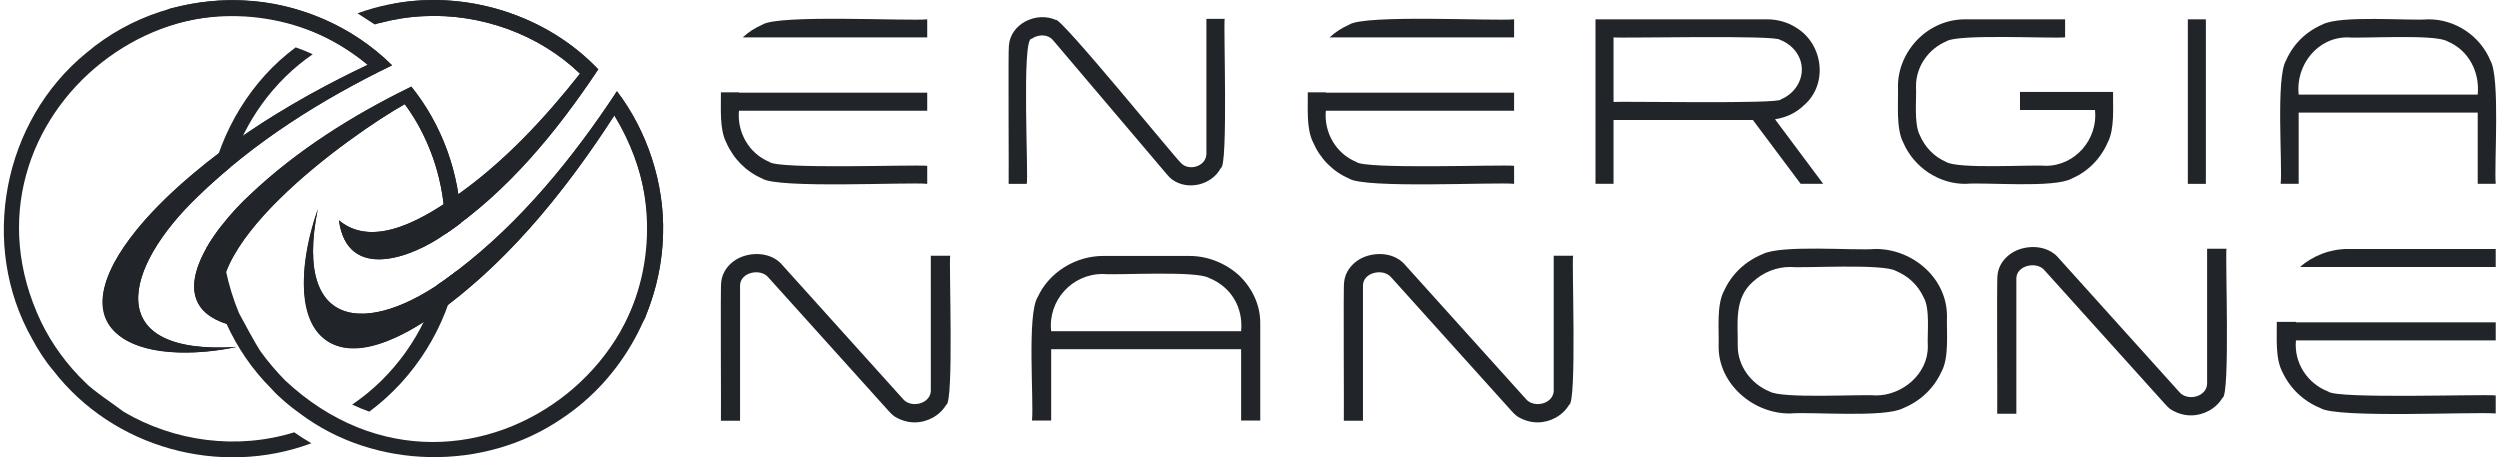 <?xml version="1.0" encoding="UTF-8"?> <svg xmlns="http://www.w3.org/2000/svg" width="164" height="30" viewBox="0 0 164 30" fill="none"><path fill-rule="evenodd" clip-rule="evenodd" d="M50.011 1.618C49.526 1.828 49.101 2.103 48.723 2.453H60.826V1.268C59.541 1.392 51.014 0.935 50.011 1.618Z" fill="#212529"></path><path fill-rule="evenodd" clip-rule="evenodd" d="M48.476 6.055H47.292C47.308 7.053 47.18 8.435 47.641 9.343C48.108 10.405 48.928 11.25 49.995 11.709C50.986 12.39 59.565 11.935 60.826 12.059V10.877C59.986 10.786 50.981 11.127 50.468 10.619C49.139 10.073 48.345 8.685 48.476 7.263H60.826V6.078H48.476V6.055Z" fill="#212529"></path><path fill-rule="evenodd" clip-rule="evenodd" d="M79.14 10.113C79.107 10.949 77.927 11.264 77.427 10.643C77.154 10.423 69.492 1.014 69.259 1.307C67.994 0.738 66.269 1.556 66.183 3.012C66.131 3.043 66.187 12.018 66.167 12.06H67.35C67.494 11.753 66.994 2.411 67.677 2.544C68.096 2.245 68.737 2.225 69.079 2.638L76.508 11.39C76.653 11.567 76.775 11.692 76.874 11.764C77.897 12.525 79.493 12.151 80.09 11.017C80.574 10.945 80.253 1.636 80.339 1.236H79.14L79.14 10.113Z" fill="#212529"></path><path fill-rule="evenodd" clip-rule="evenodd" d="M88.506 1.618C88.025 1.829 87.6 2.103 87.222 2.453H99.325V1.268C98.036 1.392 89.514 0.936 88.506 1.618Z" fill="#212529"></path><path fill-rule="evenodd" clip-rule="evenodd" d="M86.976 6.055H85.791C85.807 7.053 85.68 8.435 86.141 9.343C86.603 10.404 87.426 11.249 88.49 11.709C89.486 12.389 98.06 11.936 99.325 12.059V10.877C98.484 10.786 89.48 11.127 88.967 10.619C87.638 10.077 86.844 8.684 86.975 7.263H99.325V6.078H86.975L86.976 6.055Z" fill="#212529"></path><path fill-rule="evenodd" clip-rule="evenodd" d="M118.338 6.906C119.946 5.529 119.605 2.877 117.825 1.813C117.266 1.449 116.589 1.266 115.909 1.268H104.665V12.059H105.849V7.872H114.99L118.123 12.059H119.602L116.441 7.824C117.188 7.709 117.821 7.403 118.338 6.906ZM105.849 6.687V2.453C106.346 2.52 116.568 2.283 116.775 2.615C117.586 2.92 118.209 3.68 118.199 4.568C118.202 5.44 117.604 6.206 116.815 6.524C116.879 6.833 106.151 6.636 105.849 6.687Z" fill="#212529"></path><path fill-rule="evenodd" clip-rule="evenodd" d="M132.511 7.217H137.433C137.636 9.127 136.134 10.886 134.193 10.877C133.24 10.794 128.455 11.108 127.66 10.62C126.881 10.279 126.286 9.666 125.947 8.884C125.538 8.128 125.734 6.491 125.69 5.66C125.68 4.374 126.511 3.203 127.684 2.709C128.399 2.213 134.56 2.539 135.471 2.451V1.268H128.93C127.744 1.259 126.623 1.752 125.807 2.576C125 3.396 124.497 4.518 124.507 5.691C124.544 6.744 124.358 8.407 124.857 9.359C125.544 10.958 127.174 12.071 128.93 12.061C130.216 11.944 134.786 12.358 135.914 11.71C136.981 11.248 137.803 10.407 138.266 9.343C138.736 8.443 138.598 7.025 138.617 6.033H132.512L132.511 7.217Z" fill="#212529"></path><path d="M144.705 1.268H143.522V12.061H144.705V1.268Z" fill="#212529"></path><path fill-rule="evenodd" clip-rule="evenodd" d="M163.369 3.971C162.698 2.354 161.063 1.256 159.298 1.268C158.003 1.373 153.463 0.979 152.328 1.618C151.266 2.081 150.424 2.905 149.962 3.971C149.288 5.085 149.736 10.762 149.612 12.059H150.793V7.387H162.538V12.059H163.719C163.611 10.742 164.023 5.095 163.369 3.971ZM162.538 6.206H150.793C150.583 4.286 152.019 2.438 154.002 2.453C154.954 2.535 159.745 2.224 160.542 2.707C161.945 3.287 162.681 4.722 162.538 6.206Z" fill="#212529"></path><path fill-rule="evenodd" clip-rule="evenodd" d="M61.062 25.652C61.021 26.35 60.185 26.667 59.599 26.43C59.461 26.378 59.343 26.295 59.244 26.181L51.358 17.429C50.754 16.674 49.702 16.519 48.821 16.79C48.033 17.032 47.368 17.701 47.309 18.55C47.254 18.581 47.313 27.556 47.292 27.598H48.548V18.706C48.578 17.854 49.877 17.591 50.383 18.176L58.268 26.929C58.422 27.105 58.552 27.23 58.656 27.303C59.036 27.549 59.527 27.713 60.003 27.708C60.827 27.709 61.648 27.27 62.07 26.555C62.588 26.469 62.24 17.189 62.334 16.775H61.061L61.062 25.652Z" fill="#212529"></path><path fill-rule="evenodd" clip-rule="evenodd" d="M101.924 25.652C101.882 26.35 101.047 26.667 100.461 26.43C100.323 26.378 100.205 26.295 100.106 26.181L92.221 17.429C91.616 16.674 90.564 16.519 89.683 16.79C88.896 17.032 88.231 17.701 88.171 18.55C88.117 18.581 88.175 27.556 88.154 27.598H89.411V18.706C89.44 17.854 90.739 17.591 91.246 18.176L99.13 26.929C99.284 27.105 99.414 27.23 99.519 27.303C99.898 27.549 100.389 27.713 100.866 27.708C101.689 27.709 102.511 27.27 102.932 26.555C103.45 26.469 103.102 17.189 103.196 16.775H101.924V25.652Z" fill="#212529"></path><path fill-rule="evenodd" clip-rule="evenodd" d="M144.786 25.193C144.745 25.891 143.91 26.208 143.323 25.971C143.186 25.919 143.067 25.836 142.968 25.722L135.084 16.97C134.479 16.215 133.427 16.06 132.546 16.331C131.758 16.573 131.094 17.242 131.034 18.091C130.979 18.121 131.038 27.097 131.017 27.139H132.273V18.246C132.303 17.395 133.602 17.131 134.108 17.717L141.993 26.469C142.147 26.646 142.277 26.771 142.381 26.843C142.761 27.089 143.252 27.254 143.728 27.248C144.552 27.25 145.373 26.811 145.795 26.096C146.313 26.009 145.965 16.73 146.059 16.315H144.786V25.193Z" fill="#212529"></path><path fill-rule="evenodd" clip-rule="evenodd" d="M154.049 16.333C152.883 16.325 151.738 16.765 150.877 17.514H163.719V16.333H154.049Z" fill="#212529"></path><path fill-rule="evenodd" clip-rule="evenodd" d="M150.615 21.116H149.358C149.375 22.119 149.242 23.5 149.728 24.408C150.232 25.487 151.109 26.319 152.225 26.774C153.285 27.455 162.383 27 163.719 27.124V25.939C162.835 25.848 153.272 26.185 152.73 25.685C151.363 25.162 150.472 23.79 150.615 22.329H163.72V21.144H150.615L150.615 21.116Z" fill="#212529"></path><path fill-rule="evenodd" clip-rule="evenodd" d="M126.329 17.629C125.45 16.817 124.254 16.322 123.025 16.333C121.658 16.453 116.817 16.035 115.61 16.679C114.492 17.141 113.617 17.959 113.113 19.048C112.584 19.99 112.777 21.653 112.743 22.698C112.707 25.18 115.022 27.158 117.439 27.123C118.81 27.003 123.644 27.424 124.854 26.773C125.969 26.318 126.852 25.487 127.351 24.404C127.88 23.465 127.687 21.798 127.721 20.754C127.73 19.551 127.198 18.436 126.329 17.629ZM126.465 22.73C126.481 24.53 124.778 25.967 123.025 25.939C122.021 25.856 116.932 26.168 116.087 25.684C114.884 25.194 113.993 24.013 113.996 22.698C114.02 21.204 113.725 19.567 115.014 18.464C115.659 17.87 116.545 17.508 117.439 17.514C118.443 17.597 123.529 17.282 124.373 17.772C125.187 18.11 125.828 18.715 126.19 19.506C126.629 20.261 126.417 21.895 126.465 22.73Z" fill="#212529"></path><path fill-rule="evenodd" clip-rule="evenodd" d="M81.302 18.082C80.412 17.269 79.224 16.778 77.978 16.79H72.392C70.576 16.778 68.823 17.85 68.07 19.494C67.363 20.603 67.826 26.285 67.7 27.585H68.957V22.909H81.417V27.585H82.673V21.211C82.686 20.011 82.141 18.899 81.302 18.082ZM81.417 21.728H68.957C68.733 19.712 70.333 17.956 72.36 17.975C73.37 18.058 78.451 17.746 79.302 18.229C80.762 18.809 81.566 20.176 81.417 21.728Z" fill="#212529"></path><path fill-rule="evenodd" clip-rule="evenodd" d="M39.245 4.549C36.518 8.65 33.295 12.574 29.196 15.356C29.196 15.356 29.194 15.356 29.194 15.359C27.071 16.877 22.787 18.524 22.235 14.455C24.575 16.404 28.007 14.191 30.065 12.744V12.742C33.112 10.583 35.74 7.755 38.048 4.834C35.362 2.239 31.503 0.868 27.778 1.061C26.695 1.113 25.62 1.292 24.581 1.605L23.453 0.874C28.841 -1.109 35.293 0.381 39.245 4.549Z" fill="#212529"></path><path fill-rule="evenodd" clip-rule="evenodd" d="M15.142 10.939C14.671 11.329 14.217 11.721 13.781 12.122C14.487 8.59 16.483 5.256 19.397 3.107C19.775 3.235 20.158 3.394 20.515 3.559C17.971 5.303 16.039 7.968 15.142 10.939Z" fill="#212529"></path><path fill-rule="evenodd" clip-rule="evenodd" d="M43.497 15.359C43.396 20.159 40.867 24.805 36.864 27.451C31.782 30.945 24.577 30.831 19.646 27.102C19.027 26.665 18.288 26.049 17.781 25.475C15.334 23.04 13.836 19.68 13.548 16.244C13.89 15.658 14.233 15.19 14.546 14.793C14.489 16.758 14.934 18.725 15.675 20.536C16.044 21.205 16.648 22.365 17.066 23.015C17.535 23.677 18.122 24.357 18.676 24.928C30.761 36.273 48.789 21.746 40.3 7.572C37.332 12.197 33.732 16.665 29.386 20.008C22.101 25.643 17.986 22.481 20.844 13.729C19.159 22.11 24.685 21.969 29.995 17.751C34.151 14.581 37.596 10.36 40.471 5.986C42.474 8.61 43.594 12.054 43.497 15.359Z" fill="#212529"></path><path fill-rule="evenodd" clip-rule="evenodd" d="M39.245 4.549C36.518 8.65 33.295 12.574 29.196 15.356C29.196 15.356 29.194 15.356 29.194 15.359C27.071 16.877 22.787 18.524 22.235 14.455C24.575 16.404 28.007 14.191 30.065 12.744V12.742C33.112 10.583 35.74 7.755 38.048 4.834C35.364 2.243 31.512 0.869 27.789 1.061C27.783 1.058 27.78 1.058 27.778 1.061C26.804 1.106 25.84 1.261 24.898 1.513C25.215 1.064 25.543 0.633 25.862 0.236C30.665 -0.653 35.872 1.011 39.245 4.549Z" fill="#212529"></path><path fill-rule="evenodd" clip-rule="evenodd" d="M25.719 4.284C20.332 -1.069 11.46 -1.434 5.659 3.473C0.18 7.945 -1.385 16.074 2.113 22.239C2.466 22.906 2.985 23.72 3.486 24.296C7.406 29.385 14.421 31.317 20.425 29.078C19.991 28.822 19.661 28.612 19.302 28.36C15.535 29.523 11.438 28.967 8.116 27.015C7.62 26.631 6.009 25.551 5.602 25.094C4.412 23.958 3.416 22.596 2.699 21.121C-3.728 7.633 12.593 -5.166 24.122 4.252C18.759 6.814 13.527 10.013 9.503 14.444C3.578 21.112 7.953 24.269 15.53 22.758C6.599 23.33 8.082 17.558 13.002 12.866C16.681 9.287 21.111 6.521 25.719 4.284Z" fill="#212529"></path><path fill-rule="evenodd" clip-rule="evenodd" d="M29.229 18.319C29.102 18.417 28.899 18.552 28.717 18.669C27.865 21.835 25.829 24.699 23.104 26.539C23.472 26.715 23.848 26.869 24.227 27.004C27.216 24.793 29.323 21.411 29.995 17.751L29.229 18.319Z" fill="#212529"></path><path fill-rule="evenodd" clip-rule="evenodd" d="M30.23 14.628C29.885 14.884 29.55 15.14 29.196 15.356C29.196 15.356 29.194 15.356 29.194 15.359C29.211 14.712 29.182 14.063 29.104 13.421C28.846 11.076 27.958 8.721 26.552 6.833C23.039 8.808 12.006 16.623 14.988 21.288C10.196 19.845 14.206 14.786 16.381 12.793C19.476 9.854 23.156 7.551 26.985 5.683C29.004 8.194 30.167 11.404 30.23 14.628Z" fill="#212529"></path><path fill-rule="evenodd" clip-rule="evenodd" d="M25.719 4.284C21.111 6.521 16.681 9.287 13.001 12.866C8.084 17.555 6.597 23.332 15.529 22.758C10.677 23.826 4.038 22.778 7.859 16.623C9.5 14.031 11.953 11.883 14.371 10.046V10.044C17.369 7.782 20.719 5.852 24.122 4.252C20.335 1.033 14.812 0.172 10.16 2.008C10.36 1.299 10.655 0.605 11.416 0.503C12.913 0.119 14.531 -0.062 16.087 0.03C19.637 0.199 23.195 1.79 25.719 4.284Z" fill="#212529"></path><path fill-rule="evenodd" clip-rule="evenodd" d="M29.229 18.319L29.995 17.751C29.869 18.353 29.74 18.931 29.553 19.508C29.118 19.775 28.65 20.046 28.162 20.301C28.378 19.768 28.573 19.225 28.717 18.669C28.899 18.552 29.102 18.417 29.229 18.319Z" fill="#212529"></path><path fill-rule="evenodd" clip-rule="evenodd" d="M28.609 10.977C28.169 9.518 27.459 8.039 26.552 6.833C23.039 8.808 12.006 16.623 14.988 21.288C10.196 19.845 14.206 14.786 16.381 12.793C19.476 9.854 23.156 7.551 26.985 5.683C29.004 8.194 30.167 11.404 30.23 14.628C29.885 14.884 29.55 15.14 29.196 15.356C29.207 14.711 29.184 14.062 29.104 13.421C29.014 12.595 28.843 11.775 28.609 10.977Z" fill="#212529"></path><path fill-rule="evenodd" clip-rule="evenodd" d="M43.497 15.359C43.452 17.163 43.058 18.991 42.393 20.655C42.195 21.394 41.466 21.603 40.739 21.708C43.158 17.327 43.003 11.744 40.3 7.572C36.957 12.719 32.954 17.731 27.797 21.104V21.107C20.591 25.784 18.523 20.328 20.844 13.729C19.159 22.11 24.685 21.969 29.995 17.751C34.151 14.581 37.596 10.36 40.471 5.986C42.474 8.61 43.594 12.054 43.497 15.359Z" fill="#212529"></path></svg> 